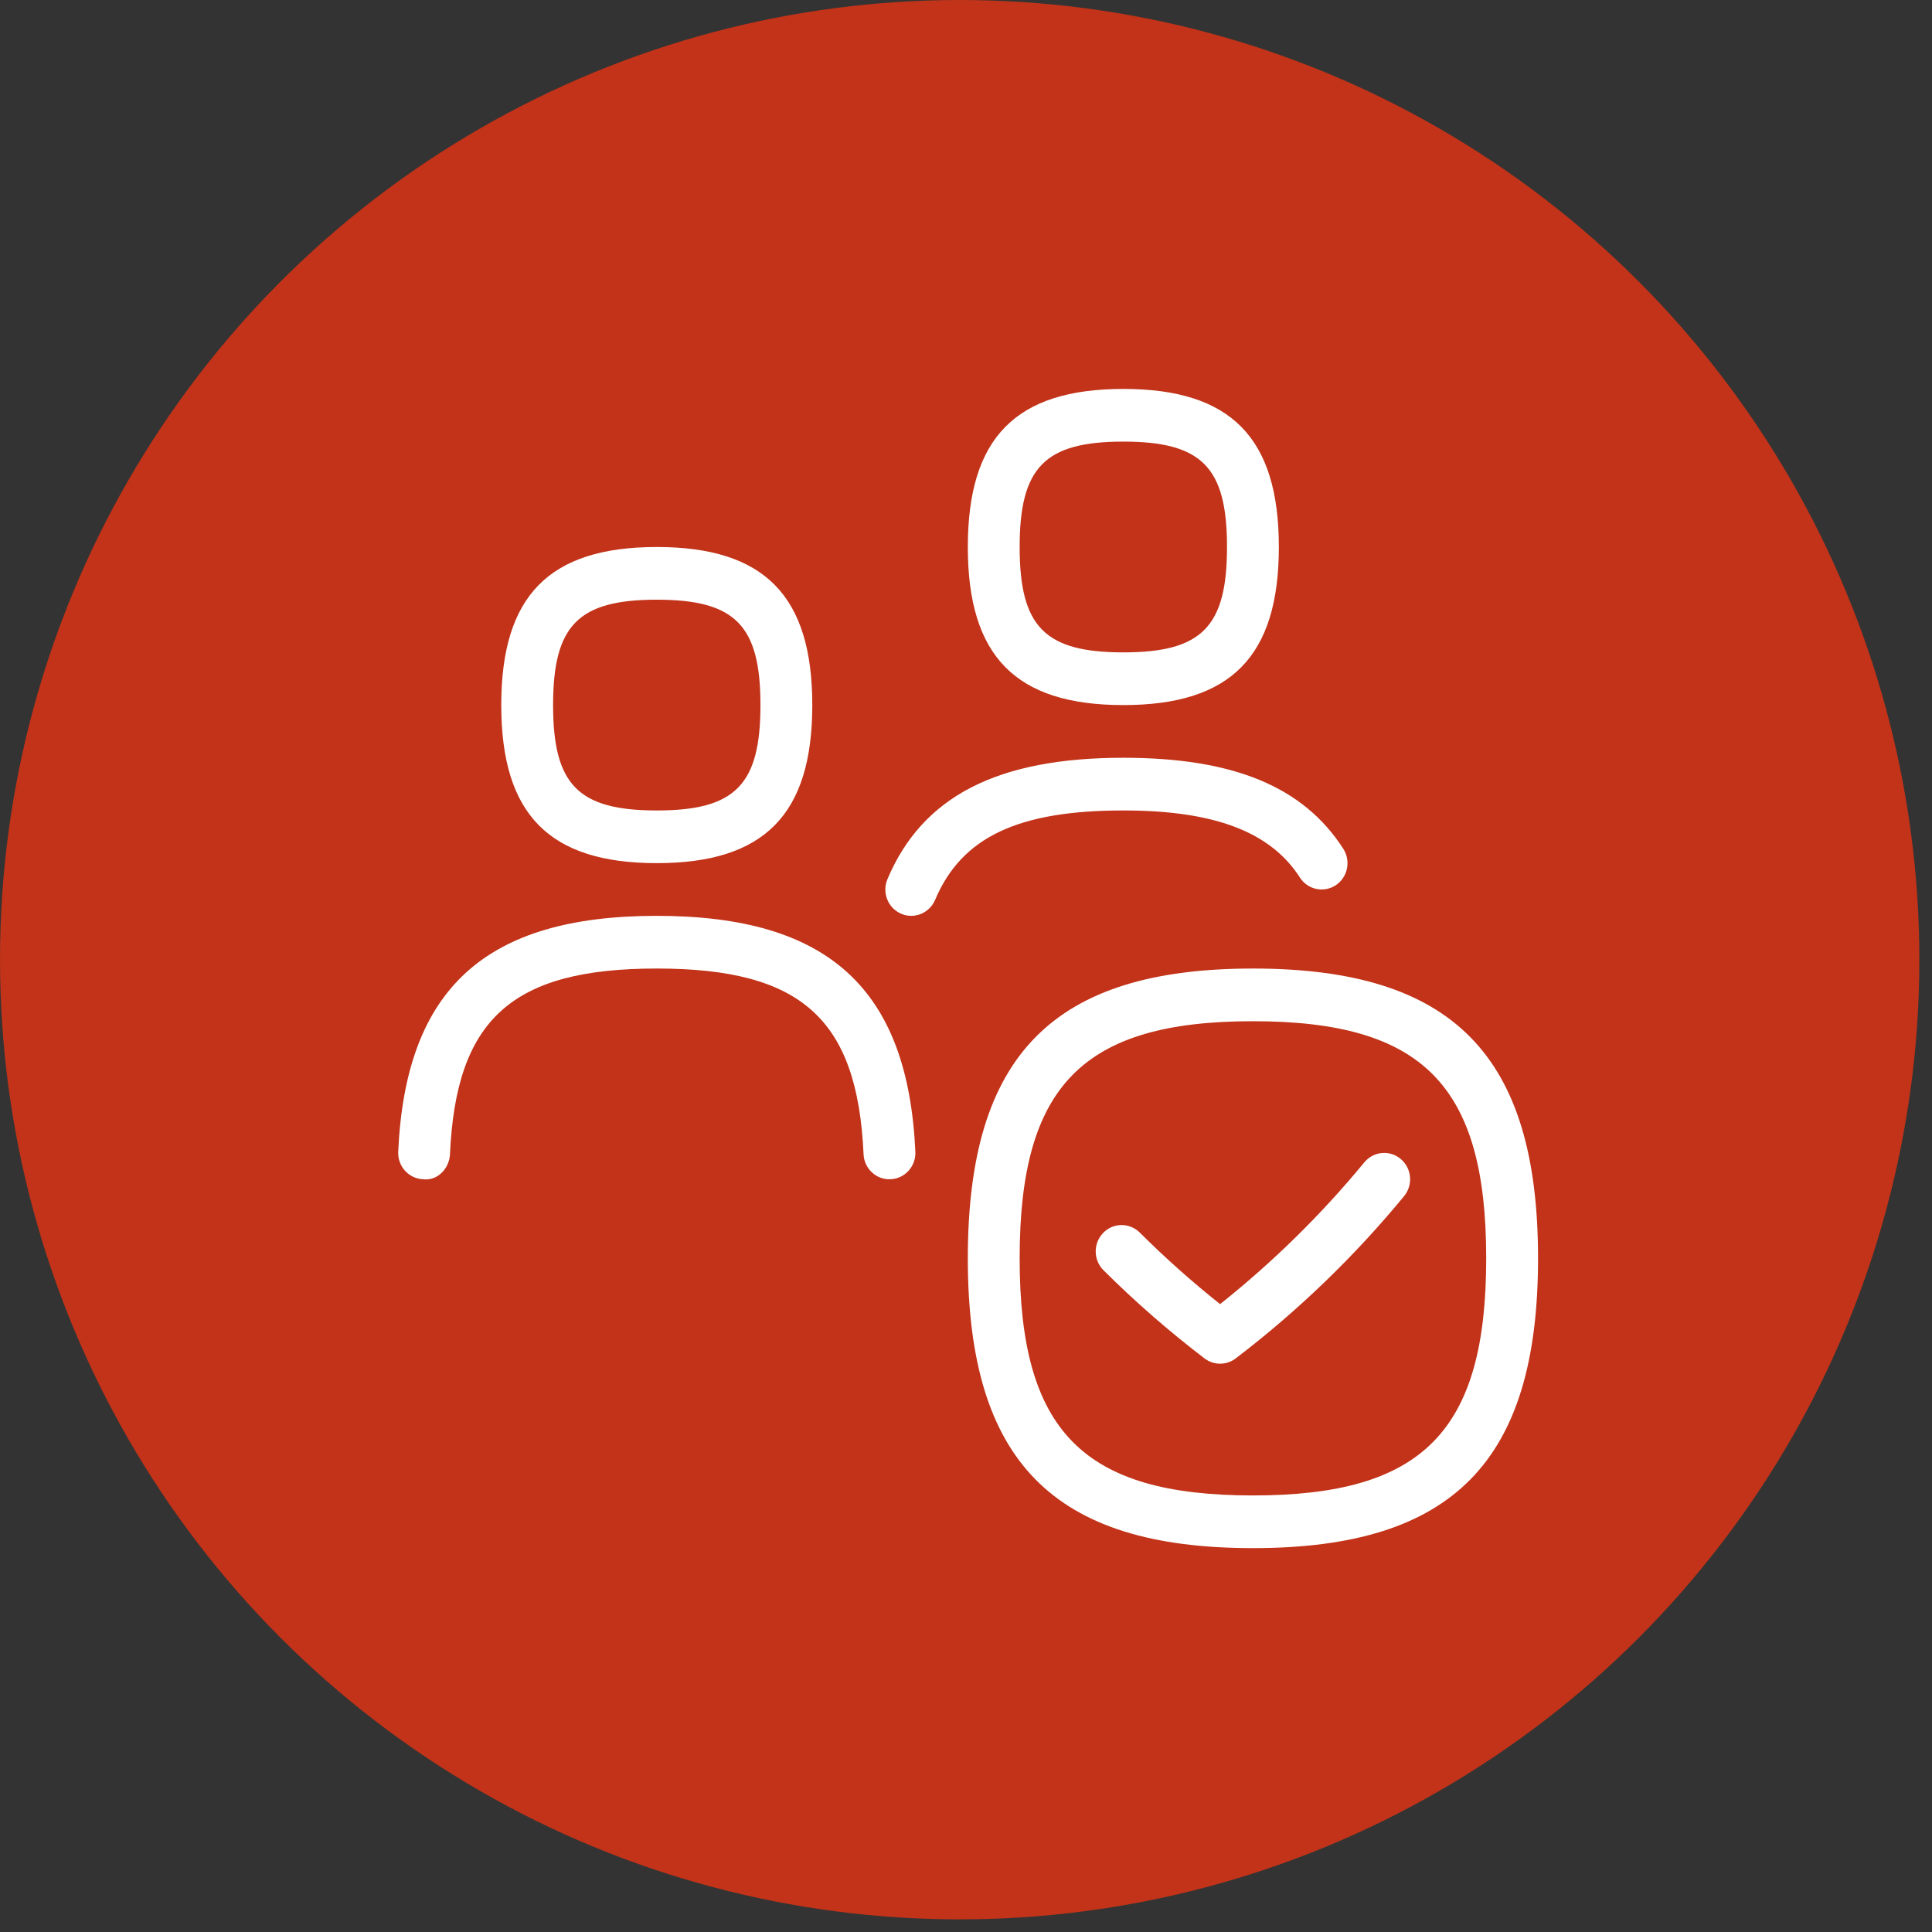 <?xml version="1.0" encoding="UTF-8"?>
<svg xmlns="http://www.w3.org/2000/svg" width="100" height="100" viewBox="0 0 100 100" fill="none">
  <rect x="0" y="0" width="100" height="100" fill="#333333" stroke="none"/>
  <circle cx="49.673" cy="49.673" r="49.673" fill="#C23319"></circle>
  <g clip-path="url(#clip0_1712_5752)">
    <path d="M33.995 44.676C39.562 44.676 42.044 42.154 42.044 36.495C42.044 30.835 39.562 28.313 33.995 28.313C28.427 28.313 25.945 30.835 25.945 36.495C25.945 42.154 28.427 44.676 33.995 44.676ZM33.995 31.04C38.057 31.04 39.361 32.365 39.361 36.495C39.361 40.624 38.057 41.949 33.995 41.949C29.932 41.949 28.628 40.624 28.628 36.495C28.628 32.365 29.932 31.04 33.995 31.04ZM64.852 50.131C54.508 50.131 50.094 54.617 50.094 65.131C50.094 75.644 54.508 80.131 64.852 80.131C75.195 80.131 79.609 75.644 79.609 65.131C79.609 54.617 75.195 50.131 64.852 50.131ZM64.852 77.404C56.051 77.404 52.777 74.076 52.777 65.131C52.777 56.185 56.051 52.858 64.852 52.858C73.653 52.858 76.926 56.185 76.926 65.131C76.926 74.076 73.653 77.404 64.852 77.404ZM72.507 59.993C73.076 60.478 73.151 61.337 72.673 61.915C70.1 65.041 67.167 67.866 63.958 70.313C63.48 70.675 62.826 70.675 62.348 70.313C60.51 68.911 58.75 67.375 57.116 65.747C56.587 65.221 56.579 64.356 57.097 63.819C57.615 63.276 58.463 63.274 58.994 63.797C60.304 65.104 61.699 66.347 63.153 67.501C65.885 65.327 68.394 62.862 70.618 60.162C71.093 59.586 71.941 59.51 72.507 59.993ZM47.379 59.614C47.413 60.366 46.839 61.005 46.099 61.037C45.366 61.078 44.727 60.492 44.698 59.739C44.379 52.735 41.478 50.131 33.995 50.131C26.511 50.131 23.608 52.735 23.291 59.739C23.259 60.489 22.634 61.138 21.891 61.037C21.15 61.002 20.578 60.366 20.611 59.614C20.997 51.17 25.124 47.404 33.995 47.404C42.865 47.404 46.995 51.17 47.379 59.614ZM58.144 36.495C63.711 36.495 66.193 33.972 66.193 28.313C66.193 22.654 63.711 20.131 58.144 20.131C52.576 20.131 50.094 22.654 50.094 28.313C50.094 33.972 52.576 36.495 58.144 36.495ZM58.144 22.858C62.206 22.858 63.51 24.184 63.51 28.313C63.51 32.442 62.206 33.767 58.144 33.767C54.081 33.767 52.777 32.442 52.777 28.313C52.777 24.184 54.081 22.858 58.144 22.858ZM58.144 41.949C52.686 41.949 49.772 43.334 48.401 46.577C48.108 47.275 47.303 47.589 46.638 47.292C45.956 46.997 45.642 46.195 45.935 45.503C47.746 41.218 51.626 39.222 58.144 39.222C63.845 39.222 67.462 40.719 69.528 43.932C69.934 44.562 69.759 45.407 69.139 45.819C68.517 46.228 67.688 46.051 67.283 45.421C65.759 43.051 62.855 41.949 58.144 41.949Z" fill="white"></path>
  </g>
  <defs>
    <clipPath id="clip0_1712_5752">
      <rect width="60" height="60" fill="white" transform="translate(19.609 20.131)"></rect>
    </clipPath>
  </defs>
</svg>
